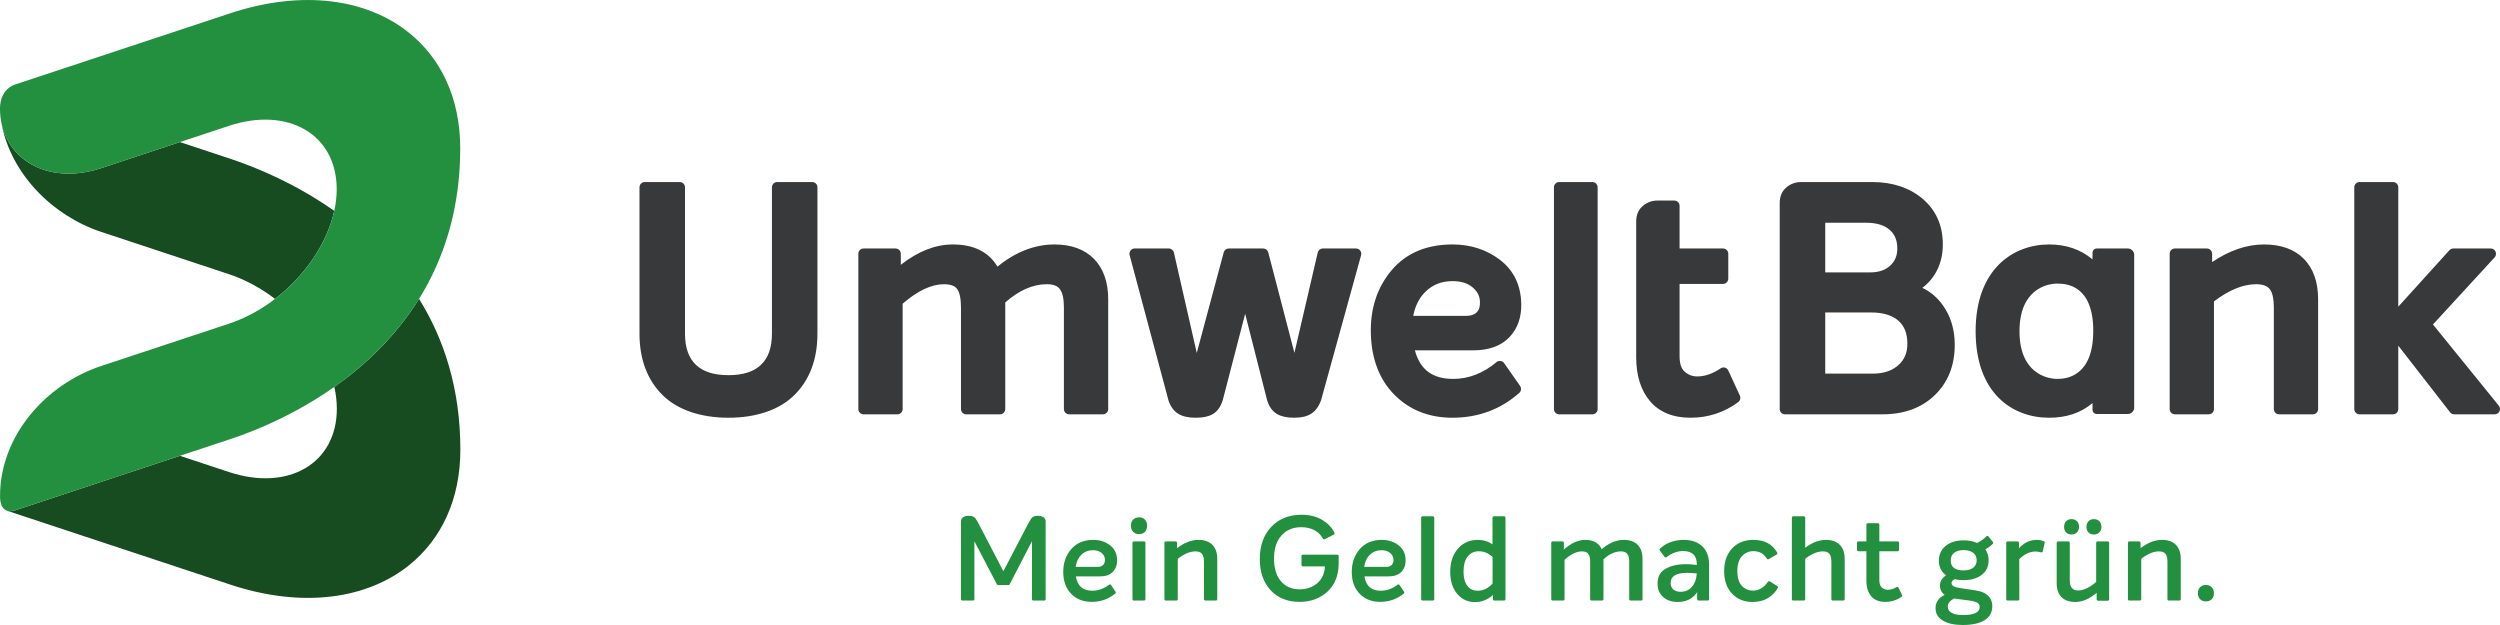 <svg width="128" height="32" viewBox="0 0 128 32" fill="none" xmlns="http://www.w3.org/2000/svg">
<g clip-path="url(#clip0)">
<path d="M0.076 6.308C0.554 8.9 2.68 11.045 5.193 11.877L11.724 14.039C12.567 14.318 13.365 14.757 14.081 15.304C15.606 14.134 16.747 12.467 17.113 10.796C15.162 9.423 13.173 8.586 11.792 8.129L9.211 7.274L5.185 8.607C2.626 9.454 0.496 8.317 0.076 6.308ZM0.373 26.153L0.372 26.154L11.789 29.931C15.493 31.157 18.798 30.672 20.959 28.927C22.588 27.612 23.57 25.585 23.57 23.024C23.57 19.881 22.724 17.341 21.455 15.301C20.267 17.216 18.706 18.691 17.118 19.809C17.201 20.185 17.246 20.561 17.246 20.931C17.245 23.724 14.768 25.176 11.723 24.168L9.211 23.337L0.78 26.127C0.631 26.177 0.492 26.188 0.373 26.153" fill="#164C20"/>
<path d="M23.563 7.589C23.562 5.028 22.582 3.001 20.952 1.686C18.791 -0.058 15.486 -0.544 11.782 0.682L0.778 4.325C0.348 4.467 0 4.878 0 5.567C0 8.024 2.326 9.553 5.185 8.607L11.716 6.445C14.761 5.438 17.238 6.889 17.239 9.682C17.239 12.475 14.762 15.567 11.717 16.575L5.186 18.736C2.327 19.682 0.002 22.329 0.002 25.4C0.002 26.104 0.35 26.269 0.78 26.127L11.785 22.485C15.488 21.259 23.563 17.306 23.563 7.589Z" fill="#23903F"/>
<path d="M127.939 20.77L124.568 16.613L127.725 13.178C127.797 13.099 127.816 12.985 127.774 12.886C127.732 12.787 127.636 12.723 127.53 12.723H125.607C125.533 12.723 125.462 12.755 125.411 12.81L122.792 15.703V9.592C122.792 9.442 122.673 9.321 122.526 9.321H120.806C120.659 9.321 120.539 9.442 120.539 9.592V20.942C120.539 21.092 120.659 21.213 120.806 21.213H122.526C122.673 21.213 122.792 21.092 122.792 20.942V17.699L125.445 21.11C125.495 21.175 125.572 21.213 125.654 21.213H127.733C127.837 21.213 127.93 21.152 127.974 21.058C128.018 20.963 128.004 20.851 127.939 20.77V20.77ZM118.688 20.942V15.33C118.688 14.445 118.443 13.746 117.96 13.256C117.478 12.765 116.792 12.516 115.919 12.516C115.037 12.516 114.145 12.82 113.261 13.419V12.994C113.261 12.844 113.142 12.723 112.995 12.723H111.353C111.207 12.723 111.087 12.844 111.087 12.994V20.942C111.087 21.092 111.207 21.213 111.353 21.213H113.089C113.236 21.213 113.355 21.092 113.355 20.942V15.432C114.12 14.848 114.846 14.552 115.513 14.552C115.836 14.552 116.068 14.632 116.202 14.791C116.345 14.96 116.42 15.284 116.42 15.728V20.942C116.42 21.092 116.539 21.213 116.685 21.213H118.421C118.569 21.213 118.688 21.092 118.688 20.942V20.942ZM109.174 21.101C109.236 21.039 109.271 20.958 109.271 20.88V13.04C109.271 12.961 109.236 12.881 109.174 12.82C109.113 12.758 109.032 12.723 108.954 12.723H107.36C107.231 12.723 107.137 12.818 107.137 12.947L107.137 13.282C106.536 12.774 105.792 12.516 104.914 12.516C103.076 12.516 101.152 13.778 101.152 16.96C101.152 20.141 103.04 21.388 104.914 21.388C105.792 21.388 106.536 21.146 107.137 20.638L107.137 20.972C107.137 21.102 107.231 21.197 107.36 21.197H108.954C109.032 21.197 109.113 21.162 109.174 21.101ZM107.174 16.938C107.174 19.258 105.822 19.4 105.34 19.4C104.787 19.4 103.398 19.096 103.398 16.96C103.398 14.824 104.787 14.52 105.34 14.52C105.822 14.52 107.174 14.617 107.174 16.938ZM99.061 20.232C99.739 19.578 100.083 18.71 100.083 17.652C100.083 16.877 99.879 16.197 99.477 15.633C99.192 15.233 98.84 14.934 98.426 14.738C98.675 14.552 98.885 14.323 99.055 14.054C99.332 13.614 99.473 13.097 99.473 12.517C99.473 11.547 99.125 10.76 98.439 10.179C97.766 9.61 96.899 9.321 95.86 9.321H92.217C91.936 9.321 91.685 9.411 91.47 9.588C91.242 9.777 91.121 10.053 91.121 10.386V20.942C91.121 21.092 91.24 21.213 91.387 21.213H96.392C97.49 21.213 98.388 20.882 99.061 20.232V20.232ZM97.142 12.723C97.142 13.091 97.023 13.379 96.777 13.603C96.523 13.835 96.182 13.947 95.735 13.947H93.452V11.404H95.547C96.064 11.404 96.467 11.524 96.744 11.762C97.012 11.991 97.142 12.305 97.142 12.723V12.723ZM97.658 17.604C97.658 18.066 97.504 18.425 97.188 18.703C96.859 18.99 96.43 19.13 95.876 19.13H93.452V15.998H95.797C96.406 15.998 96.877 16.139 97.195 16.417C97.507 16.69 97.658 17.078 97.658 17.604V17.604ZM88.996 20.589C89.1 20.513 89.135 20.373 89.081 20.255L88.487 18.967C88.454 18.896 88.392 18.843 88.317 18.822C88.294 18.815 88.27 18.812 88.246 18.812C88.194 18.812 88.142 18.828 88.097 18.858C87.696 19.133 87.294 19.273 86.901 19.273C86.652 19.273 86.441 19.193 86.254 19.029C86.081 18.877 85.994 18.611 85.994 18.239V14.536H88.222C88.369 14.536 88.488 14.415 88.488 14.265V12.994C88.488 12.844 88.369 12.723 88.222 12.723H85.994L85.994 10.538C85.994 10.389 85.875 10.268 85.728 10.268H84.868C84.588 10.268 84.337 10.357 84.122 10.535C83.894 10.724 83.773 11 83.773 11.333V18.288C83.773 19.23 84.011 19.988 84.48 20.539C84.958 21.102 85.657 21.388 86.557 21.388C87.455 21.388 88.276 21.119 88.996 20.589V20.589ZM81.799 20.942V9.592C81.799 9.442 81.68 9.321 81.533 9.321H79.829C79.681 9.321 79.562 9.442 79.562 9.592V20.942C79.562 21.092 79.681 21.213 79.829 21.213H81.533C81.68 21.213 81.799 21.092 81.799 20.942V20.942ZM77.276 17.27C77.701 16.828 77.907 16.244 77.888 15.537C77.863 14.583 77.493 13.829 76.787 13.295C76.103 12.778 75.29 12.516 74.369 12.516C73.034 12.516 71.982 12.965 71.241 13.849C70.508 14.722 70.154 15.809 70.187 17.08C70.221 18.387 70.629 19.444 71.4 20.218C72.172 20.994 73.169 21.388 74.364 21.388C75.685 21.388 76.837 20.959 77.788 20.114C77.889 20.025 77.905 19.87 77.826 19.756L77.014 18.596C76.97 18.534 76.904 18.492 76.83 18.481C76.817 18.479 76.804 18.478 76.791 18.478C76.731 18.478 76.672 18.499 76.626 18.538C75.942 19.11 75.196 19.4 74.407 19.4C73.344 19.4 72.713 18.933 72.442 17.938H75.417C76.226 17.938 76.852 17.713 77.276 17.27V17.27ZM75.774 15.458C75.781 15.7 75.726 15.875 75.606 15.992C75.482 16.114 75.303 16.173 75.058 16.173H72.357C72.456 15.661 72.665 15.248 72.98 14.94C73.356 14.572 73.811 14.393 74.371 14.393C74.804 14.393 75.151 14.502 75.402 14.717C75.646 14.924 75.767 15.167 75.774 15.458V15.458ZM69.688 13.067C69.71 12.986 69.694 12.898 69.644 12.831C69.594 12.763 69.515 12.723 69.431 12.723H67.727C67.604 12.723 67.497 12.809 67.468 12.931L66.274 18.066L64.935 12.924C64.904 12.806 64.798 12.723 64.678 12.723H62.91C62.791 12.723 62.685 12.805 62.654 12.923L61.274 18.071L60.104 12.933C60.077 12.81 59.969 12.723 59.846 12.723H58.094C58.011 12.723 57.933 12.763 57.883 12.83C57.832 12.897 57.815 12.984 57.837 13.065L59.827 20.503C59.932 20.821 60.103 21.052 60.336 21.192C60.557 21.324 60.847 21.388 61.222 21.388C61.595 21.388 61.882 21.327 62.097 21.201C62.327 21.067 62.496 20.831 62.605 20.488L63.752 16.066L64.878 20.5C64.982 20.832 65.156 21.068 65.392 21.202C65.612 21.327 65.895 21.388 66.257 21.388C66.623 21.388 66.906 21.323 67.122 21.19C67.345 21.052 67.517 20.825 67.639 20.492L69.688 13.067ZM56.74 20.942V15.33C56.74 14.445 56.495 13.746 56.013 13.256C55.531 12.765 54.849 12.516 53.988 12.516C52.978 12.516 51.997 12.898 51.069 13.65C50.622 12.898 49.854 12.516 48.78 12.516C47.895 12.516 47.003 12.867 46.121 13.559V12.994C46.121 12.844 46.002 12.723 45.855 12.723H44.213C44.067 12.723 43.947 12.844 43.947 12.994V20.942C43.947 21.092 44.067 21.213 44.213 21.213H45.949C46.096 21.213 46.215 21.092 46.215 20.942V15.55C46.981 14.887 47.691 14.552 48.326 14.552C48.654 14.552 48.88 14.631 48.999 14.788C49.132 14.964 49.202 15.289 49.202 15.728V20.942C49.202 21.092 49.321 21.213 49.468 21.213H51.204C51.35 21.213 51.47 21.092 51.47 20.942V15.484C52.17 14.865 52.885 14.552 53.596 14.552C53.919 14.552 54.136 14.632 54.261 14.796C54.401 14.98 54.472 15.293 54.472 15.728V20.942C54.472 21.092 54.591 21.213 54.738 21.213H56.474C56.621 21.213 56.74 21.092 56.74 20.942V20.942ZM40.678 20.221C41.458 19.446 41.853 18.389 41.853 17.08V9.592C41.853 9.442 41.734 9.321 41.587 9.321H39.789C39.642 9.321 39.523 9.442 39.523 9.592V17.08C39.523 18.532 38.748 19.209 37.297 19.209C35.846 19.209 35.072 18.532 35.072 17.08V9.592C35.072 9.442 34.953 9.321 34.806 9.321H33.008C32.861 9.321 32.742 9.442 32.742 9.592V17.08C32.742 18.389 33.137 19.446 33.916 20.221C34.694 20.995 35.898 21.388 37.297 21.388C38.698 21.388 39.901 20.995 40.678 20.221" fill="#38393A"/>
<path d="M100.494 32C100.066 32 99.725 31.925 99.477 31.776C99.224 31.624 99.1 31.414 99.1 31.134C99.1 30.833 99.258 30.606 99.569 30.459C99.407 30.343 99.326 30.182 99.326 29.98C99.326 29.77 99.431 29.593 99.637 29.457C99.392 29.278 99.272 29.032 99.272 28.707C99.272 28.387 99.386 28.139 99.621 27.948C99.852 27.761 100.163 27.666 100.547 27.666C100.801 27.666 101.031 27.711 101.228 27.799C101.407 27.712 101.571 27.597 101.705 27.46C101.718 27.446 101.736 27.438 101.755 27.438H101.758C101.778 27.44 101.796 27.449 101.809 27.465L102.037 27.751C102.059 27.779 102.057 27.82 102.032 27.845C101.935 27.945 101.807 28.04 101.651 28.127C101.761 28.287 101.817 28.475 101.817 28.688C101.817 29.003 101.702 29.246 101.466 29.431C101.232 29.612 100.917 29.704 100.53 29.704C100.369 29.704 100.22 29.688 100.087 29.655C99.919 29.731 99.919 29.823 99.919 29.854C99.919 29.933 99.965 29.993 100.057 30.033C100.153 30.075 100.3 30.107 100.495 30.131C101.014 30.199 101.348 30.259 101.489 30.312C101.833 30.454 102.006 30.698 102.006 31.038C102.006 31.35 101.873 31.591 101.609 31.755C101.348 31.917 100.973 32 100.494 32V32ZM100.062 30.642C99.841 30.747 99.728 30.887 99.728 31.057C99.728 31.344 99.995 31.49 100.518 31.49C101.077 31.49 101.36 31.352 101.36 31.081C101.36 30.97 101.312 30.891 101.216 30.845C101.116 30.797 100.95 30.759 100.724 30.732C100.391 30.692 100.171 30.662 100.062 30.642ZM100.536 28.165C100.33 28.165 100.166 28.212 100.051 28.306C99.935 28.399 99.877 28.532 99.877 28.7C99.877 29.035 100.099 29.205 100.536 29.205C100.742 29.205 100.907 29.16 101.027 29.069C101.147 28.978 101.206 28.853 101.206 28.688C101.206 28.525 101.145 28.395 101.027 28.303C100.907 28.211 100.742 28.165 100.536 28.165V28.165ZM75.521 30.828C75.151 30.828 74.844 30.686 74.607 30.403C74.371 30.121 74.251 29.744 74.251 29.284C74.251 28.79 74.384 28.389 74.646 28.091C74.908 27.793 75.25 27.642 75.663 27.642C75.948 27.642 76.201 27.719 76.416 27.872V26.505C76.416 26.466 76.448 26.434 76.487 26.434H77.011C77.049 26.434 77.08 26.466 77.08 26.505V30.679C77.08 30.718 77.049 30.749 77.011 30.749H76.51C76.472 30.749 76.44 30.718 76.44 30.679V30.464C76.167 30.706 75.858 30.828 75.521 30.828V30.828ZM75.716 28.225C75.48 28.225 75.288 28.314 75.147 28.491C75.005 28.668 74.933 28.931 74.933 29.271C74.933 29.576 74.997 29.817 75.124 29.989C75.249 30.159 75.428 30.245 75.657 30.245C75.945 30.245 76.201 30.121 76.419 29.876L76.419 28.513C76.205 28.316 75.972 28.225 75.716 28.225V28.225ZM106.25 30.821C105.952 30.821 105.717 30.739 105.551 30.575C105.386 30.411 105.302 30.169 105.302 29.854V27.791C105.302 27.752 105.333 27.72 105.372 27.72H105.902C105.94 27.72 105.972 27.752 105.972 27.791V29.71C105.972 30.062 106.113 30.233 106.405 30.233C106.674 30.233 106.98 30.087 107.324 29.797L107.324 27.791C107.324 27.752 107.356 27.72 107.394 27.72H107.918C107.957 27.72 107.988 27.752 107.988 27.791V30.686C107.988 30.724 107.957 30.756 107.918 30.756H107.417C107.379 30.756 107.348 30.724 107.348 30.686V30.349C106.99 30.663 106.62 30.821 106.25 30.821V30.821ZM89.729 30.821C89.301 30.821 88.948 30.678 88.68 30.394C88.412 30.111 88.276 29.723 88.276 29.241C88.276 28.76 88.413 28.369 88.683 28.079C88.953 27.789 89.319 27.642 89.771 27.642C90.344 27.642 90.744 27.855 90.993 28.293C91.002 28.31 91.004 28.329 91 28.348C90.994 28.366 90.983 28.381 90.966 28.391L90.556 28.627C90.546 28.633 90.534 28.636 90.522 28.636C90.498 28.636 90.475 28.624 90.463 28.602C90.311 28.348 90.081 28.219 89.777 28.219C89.54 28.219 89.341 28.305 89.186 28.477C89.031 28.648 88.952 28.905 88.952 29.241C88.952 29.574 89.028 29.826 89.177 29.991C89.327 30.156 89.523 30.239 89.759 30.239C90.059 30.239 90.315 30.086 90.52 29.786C90.533 29.766 90.555 29.756 90.577 29.756C90.59 29.756 90.602 29.759 90.614 29.766L91 30.008C91.032 30.028 91.042 30.07 91.023 30.103C90.912 30.302 90.751 30.471 90.546 30.604C90.321 30.748 90.046 30.821 89.729 30.821V30.821ZM85.897 30.821C85.591 30.821 85.339 30.735 85.151 30.563C84.958 30.389 84.866 30.166 84.866 29.884C84.866 29.532 84.999 29.283 85.274 29.123C85.544 28.966 85.897 28.886 86.324 28.886C86.489 28.886 86.675 28.9 86.876 28.927V28.875C86.876 28.658 86.816 28.492 86.696 28.381C86.576 28.27 86.403 28.213 86.182 28.213C85.882 28.213 85.593 28.319 85.322 28.529C85.31 28.538 85.295 28.543 85.28 28.543C85.277 28.543 85.273 28.543 85.27 28.542C85.252 28.54 85.235 28.53 85.224 28.514L84.982 28.185C84.96 28.155 84.965 28.114 84.991 28.09C85.314 27.793 85.725 27.642 86.212 27.642C86.608 27.642 86.926 27.752 87.156 27.971C87.388 28.187 87.505 28.502 87.505 28.904V30.679C87.505 30.718 87.473 30.749 87.435 30.749H86.963C86.925 30.749 86.894 30.718 86.894 30.679V30.32C86.665 30.658 86.339 30.821 85.897 30.821V30.821ZM86.377 29.331C85.811 29.331 85.536 29.502 85.536 29.854C85.536 29.989 85.58 30.094 85.671 30.177C85.761 30.258 85.883 30.299 86.034 30.299C86.29 30.299 86.493 30.211 86.636 30.036C86.778 29.864 86.859 29.636 86.875 29.36C86.675 29.34 86.509 29.331 86.377 29.331V29.331ZM96.526 30.816C96.207 30.816 95.971 30.721 95.805 30.526C95.642 30.334 95.56 30.068 95.56 29.735V28.225H95.149C95.11 28.225 95.079 28.193 95.079 28.154V27.791C95.079 27.752 95.11 27.72 95.149 27.72H95.56V26.859C95.56 26.82 95.591 26.788 95.629 26.788H96.153C96.192 26.788 96.223 26.82 96.223 26.859V27.72H97.162C97.201 27.72 97.232 27.752 97.232 27.791V28.154C97.232 28.193 97.201 28.225 97.162 28.225H96.223V29.716C96.223 29.884 96.267 30.008 96.353 30.083C96.439 30.159 96.54 30.197 96.656 30.197C96.805 30.197 96.956 30.151 97.106 30.06C97.118 30.053 97.13 30.05 97.142 30.05C97.149 30.05 97.156 30.05 97.162 30.052C97.181 30.058 97.197 30.072 97.206 30.09L97.382 30.472C97.396 30.503 97.386 30.541 97.357 30.56C97.11 30.73 96.831 30.816 96.526 30.816V30.816ZM70.664 30.816C70.236 30.816 69.882 30.676 69.614 30.4C69.346 30.126 69.21 29.748 69.21 29.277C69.21 28.819 69.348 28.428 69.62 28.115C69.892 27.801 70.273 27.642 70.752 27.642C71.081 27.642 71.369 27.735 71.607 27.918C71.85 28.105 71.968 28.359 71.968 28.694C71.968 28.939 71.895 29.134 71.745 29.285C71.597 29.435 71.378 29.511 71.097 29.511H69.859C69.94 30.005 70.215 30.245 70.699 30.245C71.001 30.245 71.29 30.142 71.557 29.937C71.57 29.927 71.585 29.923 71.6 29.923C71.603 29.923 71.607 29.923 71.611 29.923C71.629 29.927 71.647 29.937 71.657 29.954L71.888 30.296C71.909 30.326 71.903 30.368 71.875 30.391C71.53 30.673 71.123 30.816 70.664 30.816V30.816ZM70.978 29.025C71.093 29.025 71.184 28.993 71.248 28.932C71.313 28.87 71.346 28.78 71.346 28.664C71.346 28.528 71.29 28.41 71.18 28.315C71.07 28.219 70.92 28.171 70.734 28.171C70.501 28.171 70.301 28.248 70.14 28.402C69.981 28.554 69.882 28.763 69.846 29.025H70.978ZM66.541 30.816C65.92 30.816 65.419 30.614 65.052 30.217C64.686 29.819 64.501 29.283 64.501 28.622C64.501 27.941 64.698 27.387 65.089 26.975C65.479 26.564 66 26.355 66.636 26.355C67.054 26.355 67.417 26.447 67.713 26.628C67.989 26.797 68.194 27.015 68.324 27.277C68.332 27.293 68.334 27.313 68.328 27.331C68.322 27.349 68.309 27.363 68.293 27.372L67.826 27.609C67.816 27.613 67.805 27.616 67.795 27.616C67.77 27.616 67.746 27.603 67.733 27.579C67.637 27.399 67.496 27.256 67.316 27.157C67.12 27.048 66.886 26.992 66.624 26.992C66.203 26.992 65.861 27.136 65.609 27.419C65.357 27.701 65.23 28.098 65.23 28.598C65.23 29.094 65.349 29.484 65.583 29.759C65.817 30.034 66.139 30.173 66.541 30.173C66.9 30.173 67.206 30.066 67.45 29.854C67.691 29.645 67.82 29.358 67.834 29.001H66.706C66.668 29.001 66.636 28.969 66.636 28.929V28.471C66.636 28.431 66.668 28.4 66.706 28.4H68.47C68.508 28.4 68.54 28.431 68.54 28.471V28.851C68.54 29.453 68.348 29.935 67.97 30.287C67.591 30.638 67.111 30.816 66.541 30.816V30.816ZM55.891 30.816C55.462 30.816 55.109 30.676 54.841 30.4C54.574 30.126 54.438 29.748 54.438 29.277C54.438 28.819 54.575 28.428 54.846 28.115C55.118 27.801 55.5 27.642 55.98 27.642C56.308 27.642 56.596 27.735 56.835 27.918C57.077 28.105 57.195 28.359 57.195 28.694C57.195 28.939 57.122 29.134 56.972 29.285C56.824 29.436 56.606 29.511 56.324 29.511H55.086C55.167 30.005 55.442 30.245 55.926 30.245C56.228 30.245 56.517 30.142 56.784 29.937C56.796 29.927 56.811 29.923 56.826 29.923C56.83 29.923 56.834 29.923 56.837 29.923C56.857 29.927 56.873 29.937 56.884 29.954L57.115 30.296C57.136 30.326 57.13 30.368 57.102 30.391C56.757 30.673 56.35 30.816 55.891 30.816V30.816ZM56.204 29.025C56.32 29.025 56.411 28.993 56.475 28.932C56.54 28.87 56.573 28.78 56.573 28.664C56.573 28.526 56.519 28.412 56.408 28.315C56.298 28.219 56.148 28.171 55.962 28.171C55.727 28.171 55.528 28.248 55.367 28.402C55.209 28.554 55.11 28.763 55.073 29.025H56.204ZM112.946 30.792C112.819 30.792 112.721 30.755 112.644 30.677C112.568 30.601 112.531 30.501 112.531 30.371C112.531 30.242 112.568 30.142 112.644 30.065C112.721 29.988 112.819 29.951 112.946 29.951C113.068 29.951 113.165 29.988 113.241 30.066C113.316 30.141 113.354 30.244 113.354 30.371C113.354 30.498 113.316 30.601 113.241 30.677C113.165 30.754 113.068 30.792 112.946 30.792V30.792ZM111.043 30.749C111.005 30.749 110.973 30.718 110.973 30.679V28.766C110.973 28.57 110.939 28.435 110.869 28.353C110.801 28.272 110.69 28.231 110.54 28.231C110.255 28.231 109.952 28.36 109.632 28.613V30.679C109.632 30.718 109.601 30.749 109.562 30.749H109.02C108.982 30.749 108.95 30.718 108.95 30.679V27.791C108.95 27.752 108.982 27.72 109.02 27.72H109.527C109.565 27.72 109.596 27.752 109.596 27.791V28.068C109.963 27.786 110.332 27.642 110.694 27.642C111.001 27.642 111.24 27.727 111.405 27.895C111.571 28.063 111.655 28.305 111.655 28.616V30.679C111.655 30.718 111.624 30.749 111.585 30.749H111.043ZM102.79 30.749C102.751 30.749 102.719 30.718 102.719 30.679V27.791C102.719 27.752 102.751 27.72 102.79 27.72H103.302C103.341 27.72 103.372 27.752 103.372 27.791V28.068C103.63 27.786 103.935 27.642 104.279 27.642C104.408 27.642 104.532 27.666 104.647 27.713C104.679 27.726 104.697 27.761 104.689 27.795L104.589 28.228C104.585 28.247 104.574 28.263 104.558 28.273C104.546 28.28 104.534 28.283 104.522 28.283C104.516 28.283 104.51 28.282 104.504 28.281C104.391 28.252 104.3 28.237 104.226 28.237C103.926 28.237 103.644 28.37 103.386 28.631L103.39 30.679C103.39 30.718 103.358 30.749 103.32 30.749H102.79ZM93.836 30.749C93.797 30.749 93.766 30.718 93.766 30.679V28.766C93.766 28.57 93.732 28.435 93.662 28.353C93.595 28.272 93.483 28.231 93.333 28.231C93.049 28.231 92.747 28.36 92.426 28.613L92.426 30.679C92.426 30.718 92.394 30.749 92.356 30.749H91.814C91.775 30.749 91.744 30.718 91.744 30.679V26.505C91.744 26.466 91.775 26.434 91.814 26.434H92.356C92.394 26.434 92.426 26.466 92.426 26.505V28.045C92.78 27.778 93.137 27.642 93.487 27.642C93.793 27.642 94.033 27.727 94.198 27.895C94.364 28.063 94.448 28.305 94.448 28.616V30.679C94.448 30.718 94.417 30.749 94.379 30.749H93.836ZM83.486 30.749C83.447 30.749 83.416 30.718 83.416 30.679V28.766C83.416 28.579 83.383 28.446 83.317 28.358C83.252 28.274 83.143 28.231 82.994 28.231C82.69 28.231 82.391 28.368 82.098 28.637L82.098 30.679C82.098 30.718 82.067 30.749 82.028 30.749H81.486C81.448 30.749 81.416 30.718 81.416 30.679V28.766C81.416 28.575 81.385 28.44 81.321 28.356C81.258 28.273 81.149 28.231 80.995 28.231C80.722 28.231 80.425 28.376 80.105 28.661L80.105 30.679C80.105 30.718 80.074 30.749 80.035 30.749H79.493C79.455 30.749 79.424 30.718 79.424 30.679V27.791C79.424 27.752 79.455 27.72 79.493 27.72H80C80.038 27.72 80.07 27.752 80.07 27.791V28.138C80.436 27.809 80.805 27.642 81.167 27.642C81.583 27.642 81.865 27.803 82.007 28.121C82.368 27.803 82.75 27.642 83.142 27.642C83.445 27.642 83.682 27.727 83.847 27.895C84.013 28.063 84.097 28.305 84.097 28.616V30.679C84.097 30.718 84.066 30.749 84.027 30.749H83.486ZM72.834 30.749C72.795 30.749 72.764 30.718 72.764 30.679V26.505C72.764 26.466 72.795 26.434 72.834 26.434H73.364C73.403 26.434 73.434 26.466 73.434 26.505V30.679C73.434 30.718 73.403 30.749 73.364 30.749H72.834ZM61.712 30.749C61.674 30.749 61.642 30.718 61.642 30.679V28.766C61.642 28.571 61.608 28.436 61.538 28.353C61.47 28.272 61.359 28.231 61.209 28.231C60.924 28.231 60.622 28.36 60.301 28.613L60.301 30.679C60.301 30.718 60.27 30.749 60.231 30.749H59.69C59.651 30.749 59.619 30.718 59.619 30.679V27.791C59.619 27.752 59.651 27.72 59.69 27.72H60.196C60.234 27.72 60.266 27.752 60.266 27.791V28.068C60.632 27.786 61.001 27.642 61.363 27.642C61.669 27.642 61.909 27.727 62.074 27.895C62.24 28.063 62.324 28.305 62.324 28.616V30.679C62.324 30.718 62.292 30.749 62.254 30.749H61.712ZM58.052 30.749C58.014 30.749 57.982 30.718 57.982 30.679V27.791C57.982 27.752 58.014 27.72 58.052 27.72H58.576C58.615 27.72 58.646 27.752 58.646 27.791V30.679C58.646 30.718 58.615 30.749 58.576 30.749H58.052ZM52.907 30.749C52.869 30.749 52.837 30.718 52.837 30.679V27.715L52.834 27.714L51.695 29.919C51.683 29.942 51.659 29.956 51.633 29.956H51.104C51.079 29.956 51.055 29.942 51.043 29.919L49.892 27.721L49.889 27.722V30.679C49.889 30.718 49.857 30.749 49.819 30.749H49.271C49.232 30.749 49.201 30.718 49.201 30.679V26.698C49.201 26.606 49.239 26.534 49.313 26.483C49.386 26.435 49.48 26.41 49.593 26.41C49.724 26.41 49.822 26.434 49.881 26.481C49.941 26.53 50.005 26.619 50.072 26.747L51.372 29.246L52.678 26.747C52.747 26.616 52.808 26.53 52.865 26.482C52.923 26.434 53.019 26.41 53.151 26.41C53.263 26.41 53.357 26.435 53.428 26.484C53.5 26.535 53.537 26.605 53.537 26.692V30.679C53.537 30.718 53.505 30.749 53.467 30.749H52.907ZM107.205 27.366C107.087 27.366 106.995 27.331 106.927 27.259C106.86 27.189 106.826 27.093 106.826 26.975C106.826 26.856 106.861 26.759 106.931 26.687C106.999 26.615 107.092 26.579 107.205 26.579C107.324 26.579 107.416 26.614 107.486 26.687C107.556 26.759 107.591 26.856 107.591 26.975C107.591 27.095 107.557 27.189 107.486 27.259C107.417 27.33 107.323 27.366 107.205 27.366V27.366ZM106.06 27.366C105.943 27.366 105.85 27.33 105.782 27.259C105.714 27.189 105.681 27.096 105.681 26.975C105.681 26.854 105.715 26.76 105.785 26.688C105.855 26.615 105.947 26.579 106.06 26.579C106.179 26.579 106.271 26.614 106.341 26.687C106.412 26.76 106.446 26.855 106.446 26.975C106.446 27.094 106.41 27.191 106.341 27.259C106.272 27.33 106.177 27.366 106.06 27.366V27.366ZM58.32 27.348C58.195 27.348 58.093 27.308 58.018 27.23C57.942 27.15 57.905 27.047 57.905 26.914C57.905 26.783 57.943 26.678 58.018 26.603C58.093 26.527 58.195 26.488 58.32 26.488C58.447 26.488 58.545 26.526 58.619 26.603C58.693 26.68 58.729 26.782 58.729 26.914C58.729 27.047 58.693 27.15 58.619 27.229C58.546 27.307 58.445 27.348 58.32 27.348" fill="#23903F"/>
</g>
<defs>
<clipPath id="clip0">
<rect width="128" height="32" fill="white"/>
</clipPath>
</defs>
</svg>
